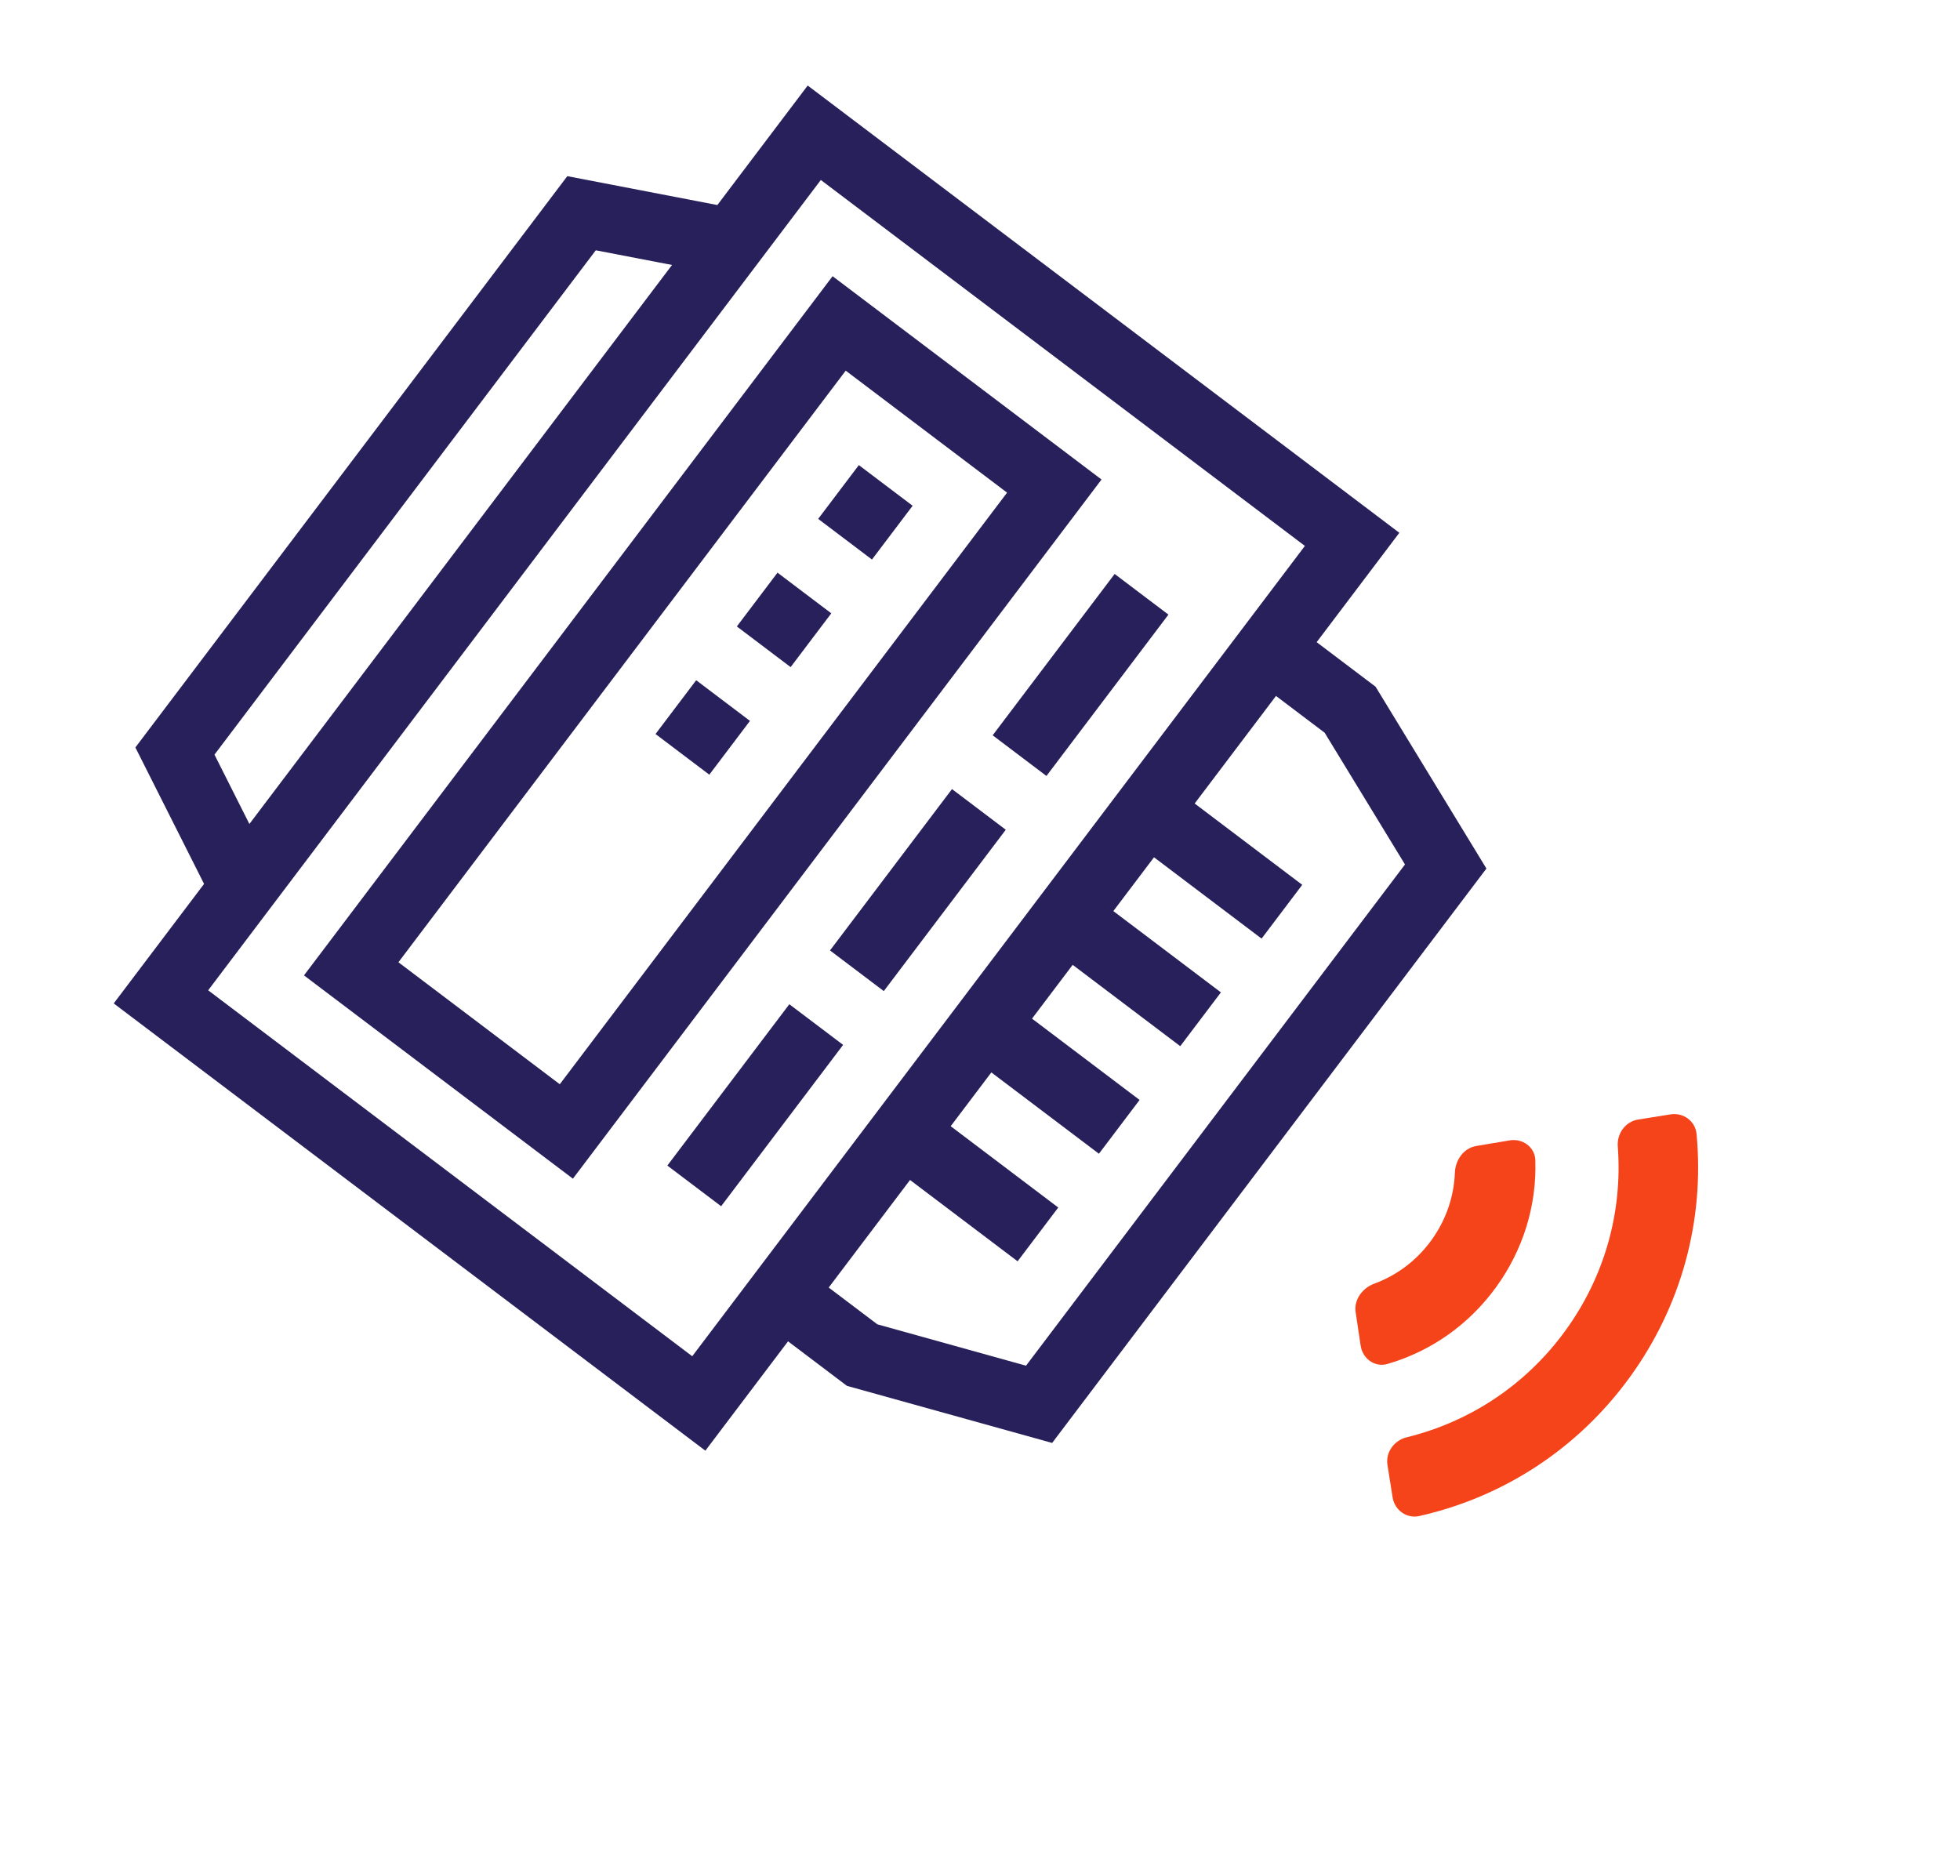 <?xml version="1.0" encoding="UTF-8"?> <svg xmlns="http://www.w3.org/2000/svg" width="419" height="401" viewBox="0 0 419 401" fill="none"> <path d="M172.666 18.286L153.351 43.835L121.279 37.658L28.939 159.797L43.625 188.97L24.31 214.519L150.788 310.139L168.463 286.76L181.056 296.28L224.921 308.484L317.761 185.683L294.061 146.806L281.469 137.286L299.144 113.906L172.666 18.286ZM45.849 161.331L127.364 53.51L143.663 56.649L53.313 176.156L45.849 161.331ZM283.18 156.649L300.351 184.811L219.336 291.97L187.56 283.127L177.156 275.262L194.541 252.266L217.538 269.651L226.23 258.153L203.234 240.768L211.927 229.27L234.923 246.655L243.616 235.157L220.62 217.772L229.312 206.274L252.308 223.659L261.001 212.161L238.005 194.776L246.698 183.278L269.694 200.663L278.387 189.165L255.391 171.78L272.776 148.784L283.18 156.649ZM278.953 116.712L147.983 289.948L44.501 211.714L175.471 38.477L278.953 116.712Z" fill="#28205B"></path> <path d="M177.988 59.051L64.982 208.525L122.472 251.989L235.478 102.515L177.988 59.051ZM215.287 105.32L119.667 231.798L85.173 205.72L180.793 79.242L215.287 105.32Z" fill="#28205B"></path> <path d="M212.206 157.199L238.284 122.705L249.782 131.398L223.704 165.892L212.206 157.199Z" fill="#28205B"></path> <path d="M177.435 203.191L203.513 168.697L215.011 177.39L188.933 211.884L177.435 203.191Z" fill="#28205B"></path> <path d="M142.661 249.186L168.739 214.692L180.237 223.384L154.159 257.878L142.661 249.186Z" fill="#28205B"></path> <path d="M174.906 110.93L183.598 99.432L195.097 108.124L186.404 119.622L174.906 110.93Z" fill="#28205B"></path> <path d="M157.519 133.928L166.212 122.43L177.71 131.122L169.017 142.62L157.519 133.928Z" fill="#28205B"></path> <path d="M140.134 156.924L148.827 145.426L160.325 154.119L151.632 165.617L140.134 156.924Z" fill="#28205B"></path> <path d="M362.682 242.417C362.424 239.666 359.842 237.804 357.113 238.24L350.195 239.343C347.47 239.778 345.635 242.339 345.842 245.091C346.901 259.133 343.01 272.941 334.666 284.441C326.319 295.943 314.396 303.923 300.72 307.274C298.04 307.93 296.175 310.469 296.607 313.194L297.704 320.115C298.136 322.844 300.706 324.721 303.402 324.113C321.559 320.013 337.408 309.597 348.42 294.421C359.43 279.248 364.416 260.95 362.682 242.417Z" fill="#F5441A"></path> <path d="M328.215 248.019C328.122 245.225 325.49 243.335 322.734 243.798L315.59 244.999C312.901 245.451 311.122 247.986 311.019 250.711C310.823 255.866 309.101 260.868 305.989 265.157C302.875 269.449 298.655 272.636 293.815 274.42C291.257 275.363 289.398 277.84 289.803 280.537L290.877 287.701C291.292 290.466 293.905 292.381 296.59 291.603C305.887 288.91 314.008 283.203 319.82 275.193C325.632 267.184 328.538 257.694 328.215 248.019Z" fill="#F5441A"></path> </svg> 
